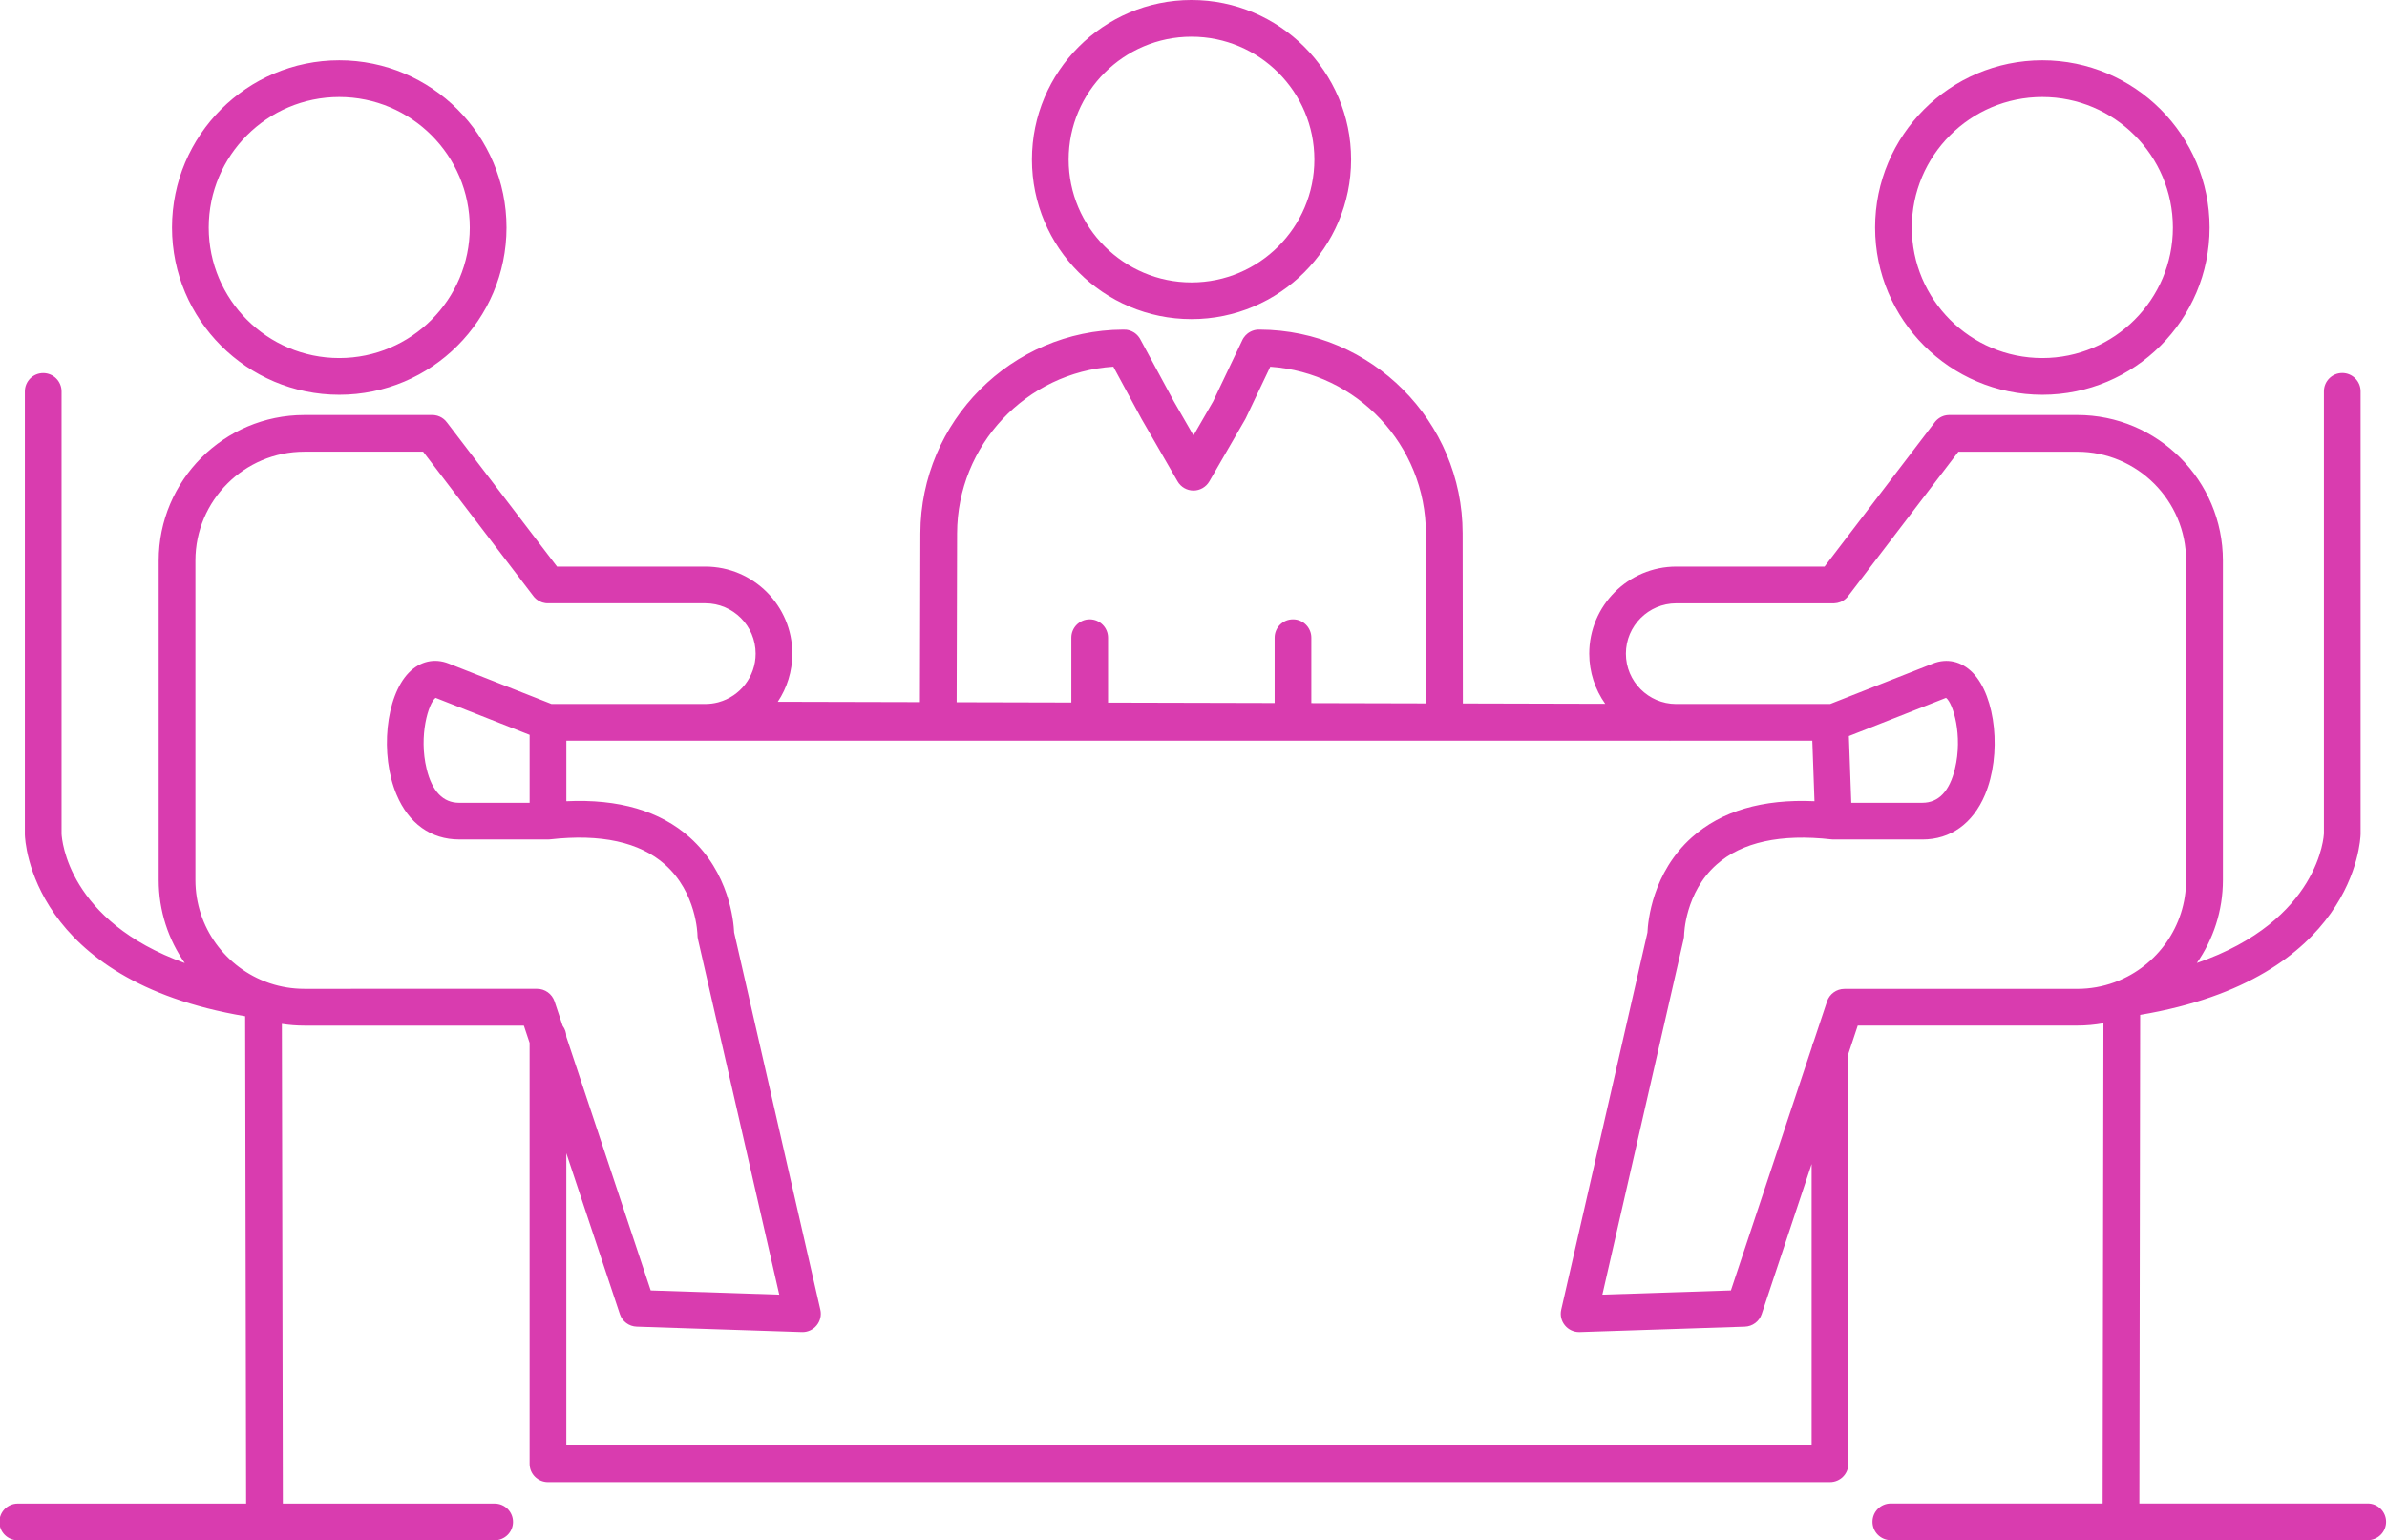 <?xml version="1.0" encoding="UTF-8" standalone="no"?><svg xmlns="http://www.w3.org/2000/svg" xmlns:xlink="http://www.w3.org/1999/xlink" clip-rule="evenodd" fill="#000000" fill-rule="evenodd" height="98.8" image-rendering="optimizeQuality" preserveAspectRatio="xMidYMid meet" shape-rendering="geometricPrecision" text-rendering="geometricPrecision" version="1" viewBox="10.2 37.3 153.1 98.8" width="153.1" zoomAndPan="magnify"><defs><linearGradient gradientUnits="userSpaceOnUse" id="a" x1="4.735" x2="168.662" xlink:actuate="onLoad" xlink:show="other" xlink:type="simple" y1="66.472" y2="106.925"><stop offset="0" stop-color="#d93caf"/><stop offset="0.502" stop-color="#d93caf"/><stop offset="1" stop-color="#d93caf"/></linearGradient></defs><g><path d="M61.667 122.748c-0.012,0 -0.025,0 -0.04,0l-10.591 -0.348c-0.494,-0.016 -0.923,-0.337 -1.079,-0.805l-3.434 -10.325 0 18.743 79.873 0 0 -18.051 -3.204 9.633c-0.157,0.468 -0.586,0.789 -1.079,0.806l-10.591 0.347c-0.012,0 -0.028,0.001 -0.04,0 -0.349,0 -0.684,-0.156 -0.908,-0.428 -0.233,-0.282 -0.322,-0.655 -0.239,-1.011l5.532 -24.196c0.031,-0.726 0.316,-3.84 2.842,-6.098 1.898,-1.694 4.538,-2.473 7.87,-2.323l-0.139 -3.882 -8.727 0 -0.019 0 -0.297 0c-0.019,0.001 -0.038,0.001 -0.057,0.001 0,0 -0,0.001 -0,0.001l-0.805 -0.002 -61.072 0 -0.021 0 -8.917 0 0 3.884c3.353,-0.16 6.012,0.618 7.917,2.321 2.527,2.258 2.812,5.372 2.845,6.098l5.529 24.196c0.083,0.356 -0.006,0.73 -0.239,1.012 -0.224,0.272 -0.558,0.429 -0.907,0.428zm64.744 -18.29c0.021,-0.127 0.061,-0.247 0.119,-0.357l0.854 -2.566c0.159,-0.481 0.61,-0.805 1.116,-0.805l14.933 -0.001c0.834,0 1.634,-0.147 2.376,-0.417 0.04,-0.018 0.082,-0.034 0.125,-0.047 2.617,-1.008 4.481,-3.55 4.481,-6.519l0 -20.489c0,-3.85 -3.134,-6.983 -6.982,-6.983l-7.623 -0 -7.051 9.236c-0.024,0.033 -0.049,0.064 -0.075,0.093l-0.008 0.009 -0.004 0.004c-0.102,0.112 -0.223,0.201 -0.354,0.264l-0.003 0.002 -0.012 0.006 -0.014 0.006 -0.001 0.001 -0.015 0.007 -0.01 0.004 -0.006 0.002 -0.015 0.006 -0.015 0.006 -0.002 0.001c-0.116,0.044 -0.241,0.071 -0.371,0.076l-0.017 0.001 -0.033 0.001 -10.091 -0c-1.781,0 -3.229,1.448 -3.229,3.229 0,1.776 1.44,3.221 3.216,3.228l9.874 0 0 0 0.009 0 6.593 -2.595c0.908,-0.358 1.836,-0.143 2.551,0.586 1.493,1.53 1.87,5.261 0.791,7.827 -0.782,1.853 -2.208,2.874 -4.02,2.874l-5.658 -0.001c-0.012,0 -0.023,0.001 -0.036,0l-0.002 0 -0.002 0 -0.002 0 -0.002 0 -0.006 -0 -0.002 0 -0.002 0 -0.004 -0 -0.002 0 -0.002 0 -0.002 -0 -0.001 0 -0.001 0 -0.002 -0c-0.033,-0.001 -0.067,-0.003 -0.099,-0.006 -3.265,-0.369 -5.746,0.173 -7.371,1.612 -2.033,1.798 -2.085,4.49 -2.085,4.516 0,0.084 -0.009,0.174 -0.028,0.256l-5.216 22.819 8.245 -0.27 5.194 -15.616zm2.34 0.426l0 26.308c0,0.65 -0.524,1.177 -1.177,1.177l-82.228 0c-0.65,0 -1.178,-0.526 -1.178,-1.177l0 -27.001 -0.368 -1.105 -14.08 0c-0.49,0 -0.972,-0.038 -1.441,-0.111l0.062 30.77 13.586 0c0.653,0 1.177,0.527 1.177,1.177 0,0.65 -0.524,1.177 -1.177,1.177l-14.761 0 -15.828 0c-0.65,0 -1.177,-0.527 -1.177,-1.177 0,-0.65 0.527,-1.177 1.177,-1.177l14.648 0 -0.063 -31.262c-13.744,-2.316 -14.12,-11.259 -14.129,-11.647l0 -28.429c0,-0.65 0.527,-1.177 1.177,-1.177 0.65,-0 1.177,0.527 1.177,1.177l0 28.378c0.02,0.392 0.417,5.593 7.903,8.289 -1.054,-1.512 -1.673,-3.348 -1.673,-5.327l0 -20.489c0,-5.149 4.189,-9.338 9.34,-9.338l8.187 -0c0.035,-0.001 0.071,0.001 0.106,0.003l0.001 0 0.029 0.003 0.001 0c0.019,0.002 0.039,0.004 0.058,0.007l0.001 0c0.039,0.006 0.077,0.014 0.115,0.024l0.002 0 0.026 0.007 0.001 0 0.027 0.008 0 0c0.176,0.054 0.34,0.151 0.476,0.286l0.006 0.006 0.005 0.005 0.001 0.001c0.043,0.044 0.083,0.091 0.119,0.141l7.048 9.232 9.512 -0c3.078,0 5.58,2.505 5.58,5.583 0,1.141 -0.344,2.203 -0.933,3.088l9.117 0.022 0.028 -10.831c0.018,-7.186 5.85,-13.034 13.013,-13.062 0.067,-0.003 0.134,0 0.2,0.008l0.002 0 0.021 0.003 0.002 0c0.162,0.024 0.313,0.081 0.447,0.163l0.001 0 0.015 0.009 0.01 0.006 0.014 0.009 0.023 0.016 0 0c0.113,0.08 0.214,0.181 0.295,0.302l0.014 0.021 0.002 0.003 0.015 0.024 0.015 0.025 0 0 0.014 0.025 0.001 0.002 2.144 3.968 1.269 2.203 1.257 -2.177 1.877 -3.941 0 -0 0.002 -0.004 0.011 -0.023 0.014 -0.027 0.001 -0.001 0.014 -0.025 0 -0 0.014 -0.024 0.001 -0.002 0.014 -0.022 0.002 -0.003 0.014 -0.021c0.07,-0.103 0.153,-0.193 0.248,-0.267l0.003 -0.002 0.02 -0.016 0.002 -0.001 0.016 -0.011 0.016 -0.011 0.003 -0.002 0.018 -0.012 0.007 -0.005 0.019 -0.012 0.003 -0.002c0.118,-0.073 0.25,-0.127 0.391,-0.155l0.022 -0.004 0 -0c0.084,-0.015 0.171,-0.021 0.257,-0.018 7.171,0.026 13.008,5.876 13.017,13.064l0.014 10.915 9.13 0.023c-0.645,-0.91 -1.024,-2.021 -1.024,-3.219 0,-3.079 2.505,-5.583 5.584,-5.583l9.509 -0 7.043 -9.225c0.043,-0.061 0.092,-0.118 0.146,-0.169l0.001 -0.001 0.004 -0.004 0.018 -0.017 0.003 -0.003c0.122,-0.111 0.263,-0.193 0.413,-0.244l0.001 -0 0 -0 0.027 -0.009 0 0 0.027 -0.008 0.001 -0 0.026 -0.007 0.002 -0 0.026 -0.006 0.003 -0.001 0.001 -0c0.028,-0.006 0.057,-0.012 0.086,-0.016l0.001 -0c0.029,-0.004 0.059,-0.008 0.088,-0.01 0.035,-0.003 0.071,-0.004 0.107,-0.003l8.189 -0c5.148,0 9.337,4.189 9.337,9.338l0 20.488c0,1.977 -0.618,3.813 -1.671,5.324 7.902,-2.736 8.147,-8.23 8.15,-8.295l0 -28.372c0,-0.65 0.527,-1.177 1.177,-1.177 0.65,-0 1.177,0.527 1.177,1.177l0 28.401c-0.012,0.414 -0.395,9.281 -14.14,11.594l-0.051 31.342 14.649 0c0.65,0 1.177,0.527 1.177,1.177 0,0.65 -0.527,1.177 -1.177,1.177l-15.828 0c0,0 -0,0 -0,0l-0.018 -0 -14.746 0c-0.65,0 -1.175,-0.527 -1.175,-1.177 0,-0.65 0.524,-1.177 1.174,-1.177l13.588 0 0.051 -30.807c-0.543,0.099 -1.103,0.151 -1.675,0.151l-14.083 -0 -0.598 1.799zm0.034 -20.371l0.155 4.28 4.558 -0c1.037,0 1.742,-0.735 2.091,-2.184 0.515,-2.121 -0.116,-4.21 -0.573,-4.548l-6.231 2.452zm-84.616 -0.077l-6.031 -2.375c-0.457,0.336 -1.092,2.426 -0.577,4.549 0.35,1.449 1.055,2.184 2.091,2.184l4.517 -0 0 -4.358zm2.122 18.667c0.146,0.196 0.233,0.438 0.233,0.701l5.412 16.271 8.245 0.27 -5.219 -22.82c-0.018,-0.086 -0.028,-0.174 -0.028,-0.262 0,-0.022 -0.052,-2.712 -2.085,-4.511 -1.625,-1.439 -4.106,-1.981 -7.371,-1.612 -0.043,0.005 -0.089,0.007 -0.132,0.007l-5.694 -0.001c-1.809,0 -3.238,-1.02 -4.017,-2.874 -1.082,-2.567 -0.705,-6.298 0.788,-7.827 0.715,-0.731 1.643,-0.944 2.551,-0.586l6.596 2.596 0.031 0 9.839 -0c0.275,0 0.542,-0.035 0.797,-0.1 0.02,-0.006 0.041,-0.011 0.061,-0.017 1.363,-0.377 2.367,-1.629 2.367,-3.112 0,-1.781 -1.447,-3.229 -3.226,-3.229l-10.094 -0 -0.027 -0 -0.003 0 -0.003 -0 -0.017 -0.001 -0.011 -0.001 -0.005 -0 -0.017 -0.001 -0.017 -0.001 -0.017 -0.002 -0.005 -0 -0.012 -0.001 -0.016 -0.002 -0.033 -0.005 -0.016 -0.003c-0.044,-0.007 -0.087,-0.017 -0.129,-0.029l-0.016 -0.005 -0.016 -0.005 -0.016 -0.005 -0.014 -0.005 -0.002 -0.001 -0.014 -0.005 -0.001 -0.001 -0.016 -0.006 -0.01 -0.004c-0.164,-0.064 -0.316,-0.166 -0.44,-0.304l-0.008 -0.008 -0.011 -0.013 -0 -0.001 -0.011 -0.013c-0.018,-0.021 -0.035,-0.043 -0.051,-0.065l-7.052 -9.238 -7.621 -0c-3.852,0 -6.985,3.133 -6.985,6.984l0 20.488c0,3.045 1.96,5.641 4.685,6.593 0.038,0.011 0.076,0.024 0.113,0.038 0.688,0.228 1.424,0.351 2.187,0.351l14.93 -0.001c0.509,0 0.957,0.325 1.119,0.806l0.521 1.567zm45.663 -20.709l0 -4.191c0,-0.65 0.527,-1.177 1.177,-1.177 0.65,0 1.177,0.527 1.177,1.177l0 4.196 7.361 0.018 -0.014 -10.907c-0.009,-5.661 -4.423,-10.31 -9.981,-10.687l-1.563 3.286c-0.012,0.028 -0.028,0.056 -0.043,0.083l-2.3 3.983c-0.211,0.364 -0.598,0.589 -1.021,0.589l0 0c-0.42,0 -0.809,-0.224 -1.018,-0.588l-2.299 -3.984c-0.006,-0.01 -0.013,-0.019 -0.016,-0.029l-1.806 -3.342c-5.574,0.358 -10.006,5.016 -10.021,10.691l-0.028 10.831 7.356 0.018 0 -4.158c0,-0.65 0.527,-1.177 1.177,-1.177 0.65,0 1.177,0.527 1.177,1.177l0 4.164 10.683 0.026zm-5.332 -42.741c-4.345,0 -7.88,3.535 -7.88,7.88 0,4.346 3.535,7.881 7.88,7.881 4.345,-0 7.88,-3.535 7.88,-7.881 0,-4.345 -3.535,-7.88 -7.88,-7.88zm0 18.116c-5.645,0 -10.235,-4.591 -10.235,-10.235 0,-5.644 4.59,-10.235 10.235,-10.235 5.642,0 10.235,4.591 10.235,10.235 0,5.644 -4.593,10.236 -10.235,10.235zm54.571 -14.247c-4.615,0 -8.371,3.756 -8.371,8.373 0,4.616 3.756,8.372 8.371,8.372 4.618,-0 8.374,-3.756 8.374,-8.372 0,-4.617 -3.756,-8.372 -8.374,-8.373zm0 19.099c-5.915,0 -10.726,-4.812 -10.726,-10.727 0,-5.915 4.811,-10.727 10.726,-10.727 5.915,-0.001 10.729,4.812 10.729,10.727 0,5.915 -4.814,10.727 -10.729,10.727zm-109.233 -19.099c-4.618,0 -8.374,3.756 -8.374,8.373 0,4.616 3.756,8.372 8.374,8.372 4.615,-0 8.371,-3.756 8.371,-8.372 0,-4.617 -3.756,-8.372 -8.371,-8.373zm0 19.099c-5.915,0 -10.729,-4.812 -10.729,-10.727 0,-5.915 4.814,-10.727 10.729,-10.727 5.915,-0.001 10.726,4.812 10.726,10.727 0,5.915 -4.811,10.727 -10.726,10.727z" fill="url(#a)"/></g><path d="M0 0H173.397V173.397H0z" fill="none"/></svg>